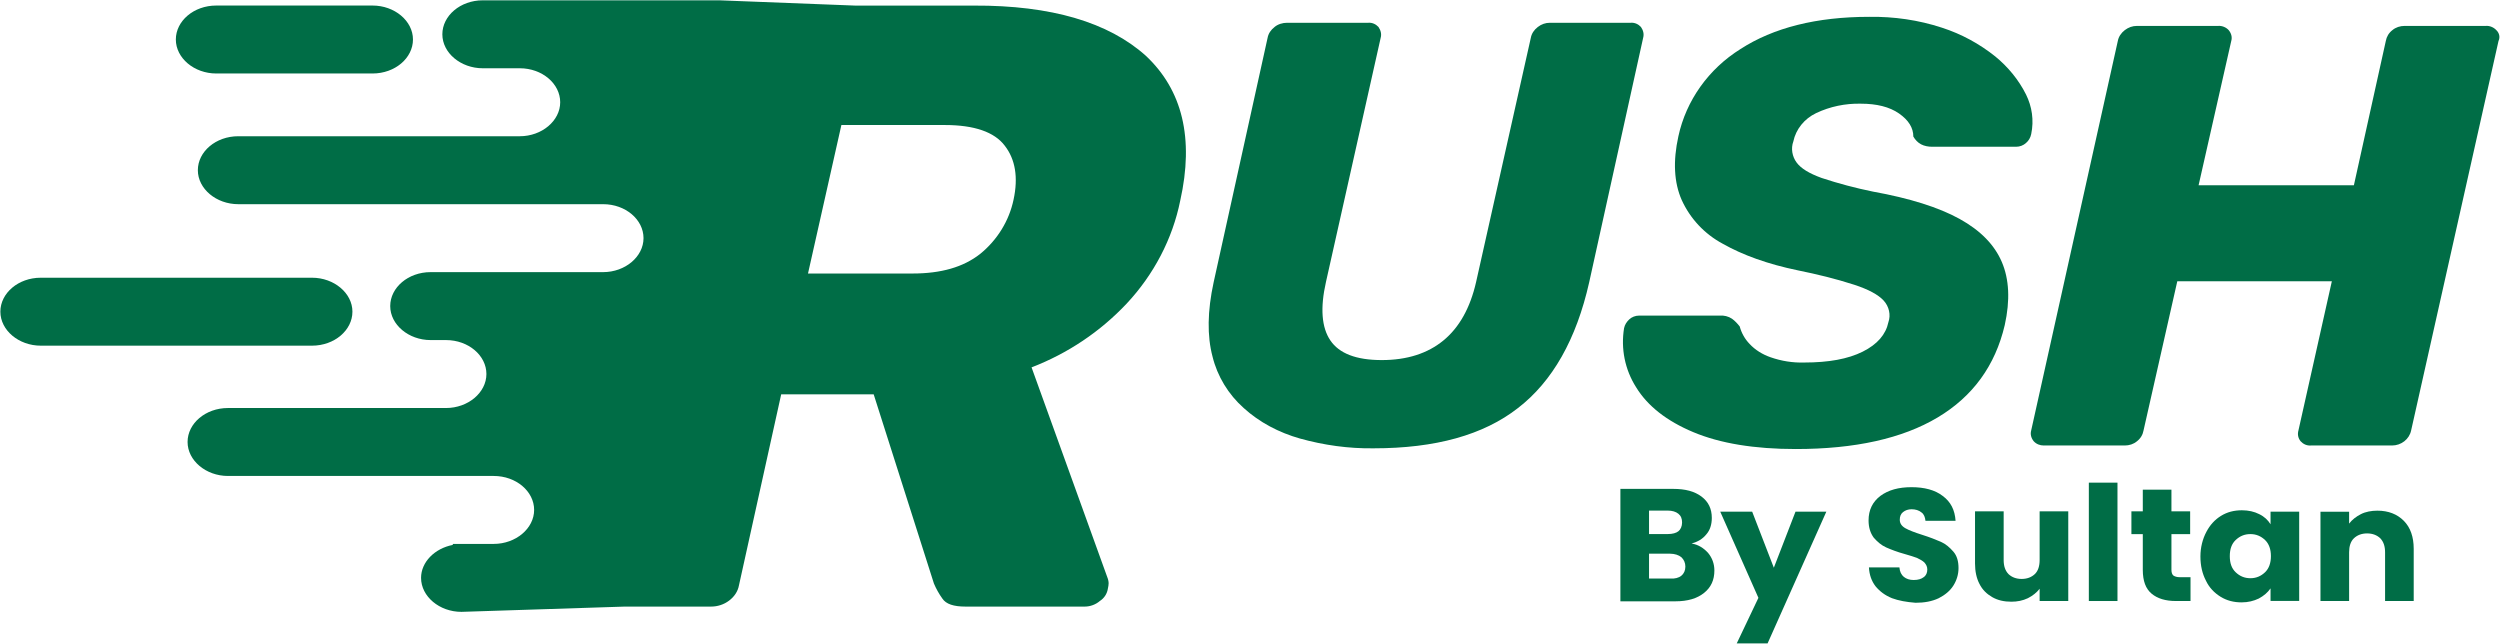 <svg width="101" height="26" viewBox="0 0 101 26" fill="none" xmlns="http://www.w3.org/2000/svg">
<g clip-path="url(#clip0_5821_39085)">
<path d="M8.735 2.969H15.053C15.958 2.969 16.684 2.346 16.684 1.596C16.684 0.846 15.943 0.224 15.053 0.224H8.735C7.83 0.224 7.104 0.846 7.104 1.596C7.104 2.346 7.845 2.969 8.735 2.969Z" fill="#006D46"/>
<path d="M12.606 13.965C13.511 13.965 14.238 13.342 14.238 12.592C14.238 11.842 13.496 11.22 12.606 11.22H1.646C0.741 11.22 0.015 11.842 0.015 12.592C0.015 13.342 0.756 13.965 1.646 13.965H12.606Z" fill="#006D46"/>
<path d="M100.851 1.217C100.747 1.104 100.584 1.033 100.421 1.047H97.143C96.965 1.047 96.787 1.104 96.654 1.217C96.506 1.33 96.417 1.486 96.387 1.655L95.097 7.485H88.823L90.143 1.655C90.188 1.5 90.143 1.344 90.039 1.217C89.936 1.104 89.772 1.033 89.609 1.047H86.332C86.153 1.047 85.99 1.104 85.842 1.217C85.694 1.33 85.59 1.486 85.56 1.655L82.06 17.39C82.016 17.545 82.06 17.701 82.164 17.828C82.268 17.942 82.416 17.998 82.564 17.998H85.842C86.02 17.998 86.198 17.942 86.332 17.828C86.48 17.715 86.569 17.56 86.599 17.39L87.963 11.362H94.207L92.857 17.39C92.813 17.545 92.842 17.701 92.946 17.828C93.05 17.942 93.198 18.012 93.362 17.998H96.639C97.01 17.998 97.336 17.744 97.41 17.39L100.94 1.655C101.014 1.5 100.97 1.33 100.851 1.217Z" fill="#006D46"/>
<path d="M52.516 17.716C53.48 17.985 54.489 18.127 55.497 18.112C57.989 18.112 59.932 17.575 61.326 16.485C62.72 15.41 63.684 13.712 64.203 11.405L66.383 1.529C66.428 1.373 66.383 1.218 66.294 1.09C66.191 0.977 66.042 0.906 65.879 0.92H62.616C62.438 0.92 62.275 0.977 62.127 1.09C61.979 1.203 61.875 1.359 61.845 1.529L59.635 11.391C59.398 12.438 58.953 13.231 58.315 13.754C57.678 14.278 56.847 14.547 55.824 14.547C54.785 14.547 54.103 14.278 53.747 13.754C53.391 13.231 53.332 12.438 53.569 11.391L55.779 1.529C55.824 1.373 55.779 1.218 55.69 1.09C55.586 0.977 55.438 0.906 55.275 0.92H51.997C51.819 0.92 51.626 0.977 51.493 1.09C51.345 1.203 51.241 1.359 51.211 1.529L49.031 11.405C48.779 12.566 48.764 13.57 48.986 14.405C49.179 15.197 49.624 15.933 50.247 16.485C50.885 17.065 51.671 17.476 52.516 17.716Z" fill="#006D46"/>
<path d="M81.853 3.821C81.556 3.227 81.126 2.703 80.607 2.279C79.969 1.769 79.242 1.373 78.456 1.119C77.507 0.807 76.513 0.666 75.52 0.68C73.384 0.68 71.649 1.119 70.314 1.982C69.024 2.788 68.119 4.062 67.807 5.505C67.585 6.51 67.629 7.373 67.941 8.08C68.282 8.83 68.861 9.453 69.602 9.849C70.403 10.302 71.411 10.67 72.642 10.924C73.414 11.08 74.17 11.264 74.912 11.504C75.475 11.688 75.876 11.901 76.098 12.141C76.32 12.382 76.395 12.721 76.291 13.018C76.187 13.514 75.846 13.91 75.253 14.207C74.659 14.504 73.873 14.646 72.894 14.646C72.435 14.66 71.975 14.589 71.53 14.433C71.204 14.32 70.907 14.136 70.685 13.896C70.492 13.698 70.358 13.457 70.284 13.188C70.195 13.075 70.091 12.962 69.973 12.877C69.825 12.778 69.647 12.736 69.469 12.75H66.221C66.072 12.75 65.924 12.806 65.82 12.905C65.716 13.004 65.642 13.117 65.612 13.259C65.479 14.08 65.642 14.929 66.102 15.65C66.562 16.4 67.333 17.009 68.415 17.461C69.498 17.914 70.877 18.141 72.553 18.141C74.941 18.141 76.854 17.716 78.278 16.867C79.702 16.018 80.607 14.773 80.992 13.132C81.215 12.127 81.17 11.278 80.874 10.585C80.577 9.891 80.013 9.311 79.168 8.844C78.323 8.377 77.151 8.009 75.668 7.741C74.971 7.599 74.274 7.415 73.592 7.189C73.087 7.005 72.761 6.807 72.583 6.566C72.405 6.326 72.346 6 72.45 5.717C72.553 5.222 72.894 4.798 73.369 4.571C73.933 4.302 74.556 4.175 75.178 4.189C75.816 4.189 76.335 4.316 76.721 4.585C77.107 4.854 77.299 5.165 77.299 5.519C77.374 5.646 77.477 5.76 77.611 5.83C77.744 5.901 77.907 5.929 78.056 5.929H81.452C81.6 5.929 81.749 5.873 81.853 5.774C81.956 5.689 82.031 5.562 82.06 5.42C82.179 4.854 82.09 4.302 81.853 3.821Z" fill="#006D46"/>
<path d="M40.948 8.065C40.77 8.914 40.296 9.692 39.599 10.258C38.916 10.796 38.012 11.05 36.87 11.05H32.643L33.992 5.051H38.175C39.361 5.051 40.177 5.334 40.592 5.886C41.022 6.437 41.141 7.173 40.948 8.065ZM39.346 0.226H34.556L29.068 0.013H29.039H29.009H19.502C18.598 0.013 17.871 0.636 17.871 1.386C17.871 2.136 18.613 2.758 19.502 2.758H21C21.905 2.758 22.632 3.381 22.632 4.131C22.632 4.881 21.89 5.504 21 5.504H9.625C8.72 5.504 7.993 6.126 7.993 6.876C7.993 7.626 8.735 8.249 9.625 8.249H24.367C25.272 8.249 25.998 8.871 25.998 9.621C25.998 10.371 25.257 10.994 24.367 10.994H17.396C16.492 10.994 15.765 11.616 15.765 12.366C15.765 13.116 16.506 13.739 17.396 13.739H18.019C18.924 13.739 19.651 14.361 19.651 15.111C19.651 15.861 18.909 16.484 18.019 16.484H9.21C8.305 16.484 7.578 17.106 7.578 17.856C7.578 18.606 8.32 19.229 9.21 19.229H19.947C20.852 19.229 21.579 19.851 21.579 20.601C21.579 21.351 20.837 21.974 19.947 21.974H18.301L18.286 22.016C17.559 22.158 17.011 22.709 17.011 23.346C17.011 24.096 17.752 24.719 18.642 24.719L25.242 24.506H28.727C28.994 24.506 29.246 24.422 29.454 24.266C29.662 24.11 29.81 23.898 29.855 23.643L31.56 15.932H35.297L37.73 23.573C37.819 23.785 37.938 23.997 38.071 24.181C38.219 24.407 38.531 24.506 39.005 24.506H43.825C44.048 24.506 44.27 24.422 44.434 24.28C44.611 24.167 44.73 23.983 44.76 23.771C44.775 23.7 44.789 23.629 44.789 23.558C44.789 23.502 44.775 23.445 44.76 23.389L41.675 14.842C43.143 14.276 44.448 13.399 45.516 12.267C46.614 11.093 47.37 9.649 47.681 8.107C48.245 5.588 47.77 3.636 46.287 2.249C44.789 0.905 42.476 0.212 39.346 0.226Z" fill="#006D46"/>
<path d="M67.926 23.26C68.03 23.175 68.089 23.048 68.089 22.892C68.089 22.736 68.03 22.609 67.926 22.51C67.822 22.425 67.659 22.369 67.466 22.369H66.621V23.373H67.481C67.659 23.387 67.822 23.345 67.926 23.26ZM66.621 21.576H67.377C67.57 21.576 67.718 21.534 67.807 21.463C67.896 21.392 67.956 21.265 67.956 21.109C67.956 20.954 67.911 20.84 67.807 20.756C67.703 20.671 67.555 20.628 67.377 20.628H66.621V21.576ZM69.008 22.34C69.172 22.538 69.261 22.779 69.261 23.048C69.261 23.43 69.127 23.727 68.845 23.953C68.564 24.18 68.178 24.293 67.689 24.293H65.464V19.751H67.6C68.089 19.751 68.46 19.85 68.742 20.062C69.023 20.274 69.157 20.558 69.157 20.925C69.157 21.194 69.083 21.421 68.934 21.59C68.786 21.774 68.593 21.887 68.341 21.958C68.608 22.001 68.831 22.142 69.008 22.34Z" fill="#006D46"/>
<path d="M73.784 20.672L71.411 25.992H70.165L71.04 24.153L69.498 20.672H70.788L71.663 22.936L72.538 20.672H73.784Z" fill="#006D46"/>
<path d="M76.439 24.168C76.158 24.054 75.95 23.899 75.772 23.686C75.609 23.474 75.52 23.22 75.505 22.922H76.736C76.751 23.092 76.81 23.22 76.914 23.305C77.018 23.389 77.151 23.432 77.314 23.432C77.492 23.432 77.626 23.389 77.715 23.319C77.819 23.248 77.863 23.135 77.863 23.007C77.863 22.894 77.819 22.809 77.745 22.724C77.67 22.654 77.567 22.597 77.448 22.54C77.329 22.498 77.166 22.441 76.959 22.385C76.647 22.3 76.395 22.201 76.202 22.116C76.009 22.031 75.846 21.89 75.698 21.72C75.564 21.536 75.49 21.309 75.49 21.026C75.49 20.602 75.653 20.276 75.965 20.036C76.291 19.795 76.706 19.682 77.225 19.682C77.745 19.682 78.175 19.795 78.486 20.036C78.812 20.276 78.975 20.602 79.005 21.041H77.789C77.774 20.899 77.73 20.772 77.626 20.701C77.522 20.616 77.389 20.574 77.225 20.574C77.092 20.574 76.973 20.616 76.884 20.687C76.795 20.758 76.751 20.857 76.751 20.998C76.751 21.14 76.825 21.253 76.973 21.338C77.122 21.423 77.344 21.508 77.656 21.607C77.967 21.706 78.219 21.805 78.412 21.89C78.605 21.974 78.768 22.116 78.916 22.286C79.064 22.456 79.124 22.682 79.124 22.951C79.124 23.205 79.05 23.446 78.916 23.658C78.783 23.87 78.575 24.04 78.323 24.168C78.056 24.295 77.745 24.352 77.389 24.352C77.018 24.323 76.706 24.267 76.439 24.168Z" fill="#006D46"/>
<path d="M83.558 20.672V24.28H82.401V23.785C82.283 23.941 82.12 24.068 81.927 24.167C81.719 24.266 81.497 24.309 81.259 24.309C80.963 24.309 80.71 24.252 80.488 24.125C80.266 23.997 80.088 23.828 79.969 23.587C79.85 23.361 79.791 23.078 79.791 22.766V20.658H80.948V22.625C80.948 22.865 81.007 23.049 81.141 23.191C81.274 23.318 81.452 23.389 81.675 23.389C81.897 23.389 82.075 23.318 82.209 23.191C82.342 23.063 82.401 22.865 82.401 22.625V20.658H83.558V20.672Z" fill="#006D46"/>
<path d="M85.546 24.281H84.389V19.499H85.546V24.281Z" fill="#006D46"/>
<path d="M88.497 23.347V24.281H87.904C87.489 24.281 87.162 24.182 86.925 23.984C86.688 23.786 86.569 23.475 86.569 23.022V21.579H86.109V20.659H86.569V19.782H87.726V20.659H88.482V21.579H87.726V23.022C87.726 23.135 87.756 23.206 87.8 23.248C87.859 23.291 87.948 23.319 88.067 23.319H88.497V23.347Z" fill="#006D46"/>
<path d="M91.508 21.817C91.345 21.662 91.152 21.577 90.915 21.577C90.677 21.577 90.484 21.662 90.321 21.817C90.158 21.973 90.084 22.185 90.084 22.468C90.084 22.751 90.158 22.963 90.321 23.119C90.484 23.275 90.677 23.36 90.915 23.36C91.152 23.36 91.345 23.275 91.508 23.119C91.671 22.963 91.745 22.737 91.745 22.468C91.745 22.199 91.671 21.973 91.508 21.817ZM89.135 21.492C89.283 21.209 89.476 20.997 89.728 20.841C89.98 20.685 90.262 20.615 90.573 20.615C90.84 20.615 91.078 20.671 91.27 20.77C91.478 20.869 91.626 21.011 91.73 21.181V20.671H92.887V24.279H91.73V23.77C91.612 23.94 91.463 24.067 91.256 24.18C91.048 24.279 90.826 24.336 90.558 24.336C90.247 24.336 89.965 24.265 89.713 24.11C89.461 23.954 89.253 23.742 89.12 23.459C88.972 23.176 88.897 22.85 88.897 22.482C88.897 22.114 88.986 21.775 89.135 21.492Z" fill="#006D46"/>
<path d="M97.114 21.041C97.381 21.31 97.514 21.692 97.514 22.173V24.281H96.357V22.314C96.357 22.074 96.298 21.89 96.165 21.748C96.031 21.621 95.853 21.55 95.631 21.55C95.408 21.55 95.23 21.621 95.097 21.748C94.963 21.876 94.904 22.074 94.904 22.314V24.281H93.747V20.673H94.904V21.154C95.022 20.998 95.186 20.871 95.379 20.772C95.571 20.673 95.809 20.631 96.046 20.631C96.491 20.631 96.847 20.772 97.114 21.041Z" fill="#006D46"/>
</g>
<defs>
<clipPath id="clip0_5821_39085">
<rect width="101" height="26" fill="white"/>
</clipPath>
</defs>
</svg>
